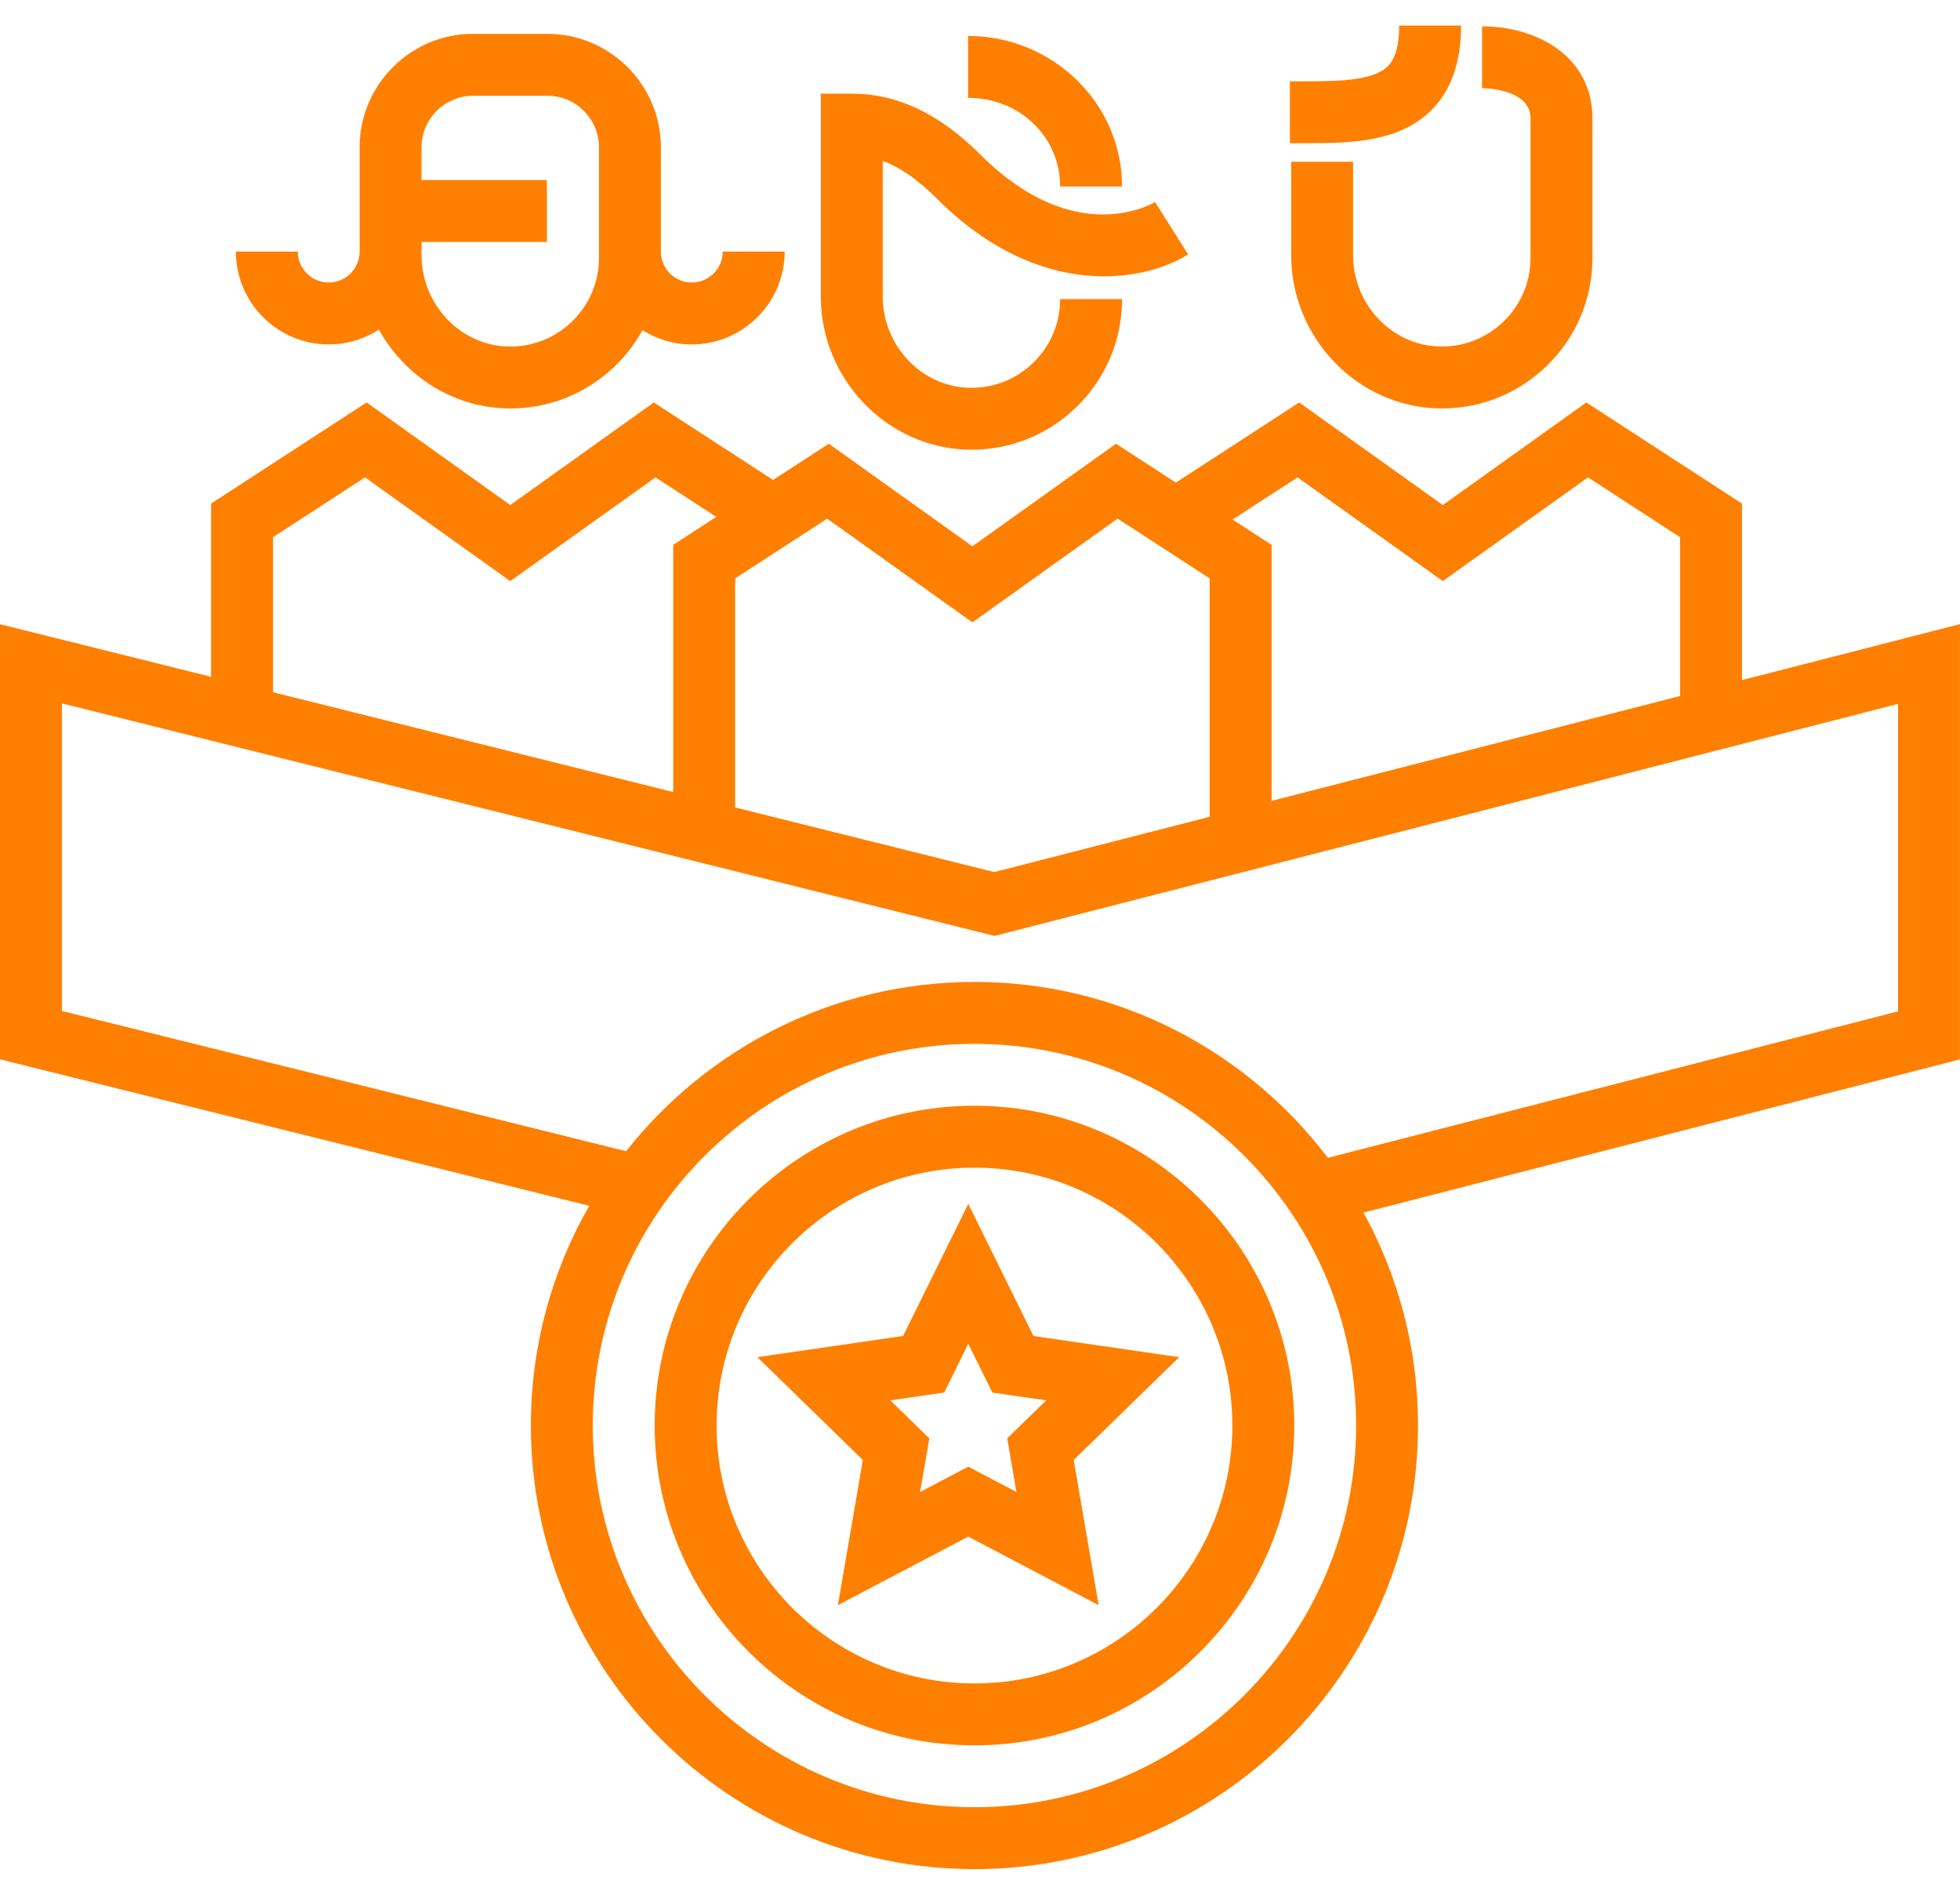 <svg width="60" height="58" viewBox="0 0 60 58" fill="none" xmlns="http://www.w3.org/2000/svg">
<path fill-rule="evenodd" clip-rule="evenodd" d="M42.833 0.783C42.833 1.377 42.714 1.797 42.481 2.03C42.018 2.491 40.883 2.49 39.782 2.489L39.758 2.489L39.487 2.489V4.383L39.753 4.384L39.843 4.384L40.023 4.384C41.433 4.384 42.858 4.33 43.819 3.371C44.422 2.769 44.727 1.899 44.727 0.783H42.833V0.783ZM29.634 2.995V1.101C32.234 1.101 34.348 3.168 34.348 5.709H32.453C32.453 4.187 31.215 2.995 29.634 2.995ZM29.66 11.87C30.403 11.891 31.101 11.618 31.631 11.102C32.161 10.586 32.453 9.895 32.453 9.155H34.348C34.348 10.411 33.852 11.584 32.953 12.46C32.084 13.305 30.947 13.766 29.739 13.766C29.696 13.766 29.652 13.765 29.609 13.764C27.137 13.696 25.127 11.595 25.127 9.079V2.867H26.074C27.469 2.867 28.758 3.478 30.014 4.735C32.903 7.623 35.259 6.244 35.358 6.184L36.37 7.786C35.107 8.593 31.874 9.274 28.674 6.075C28.098 5.498 27.563 5.124 27.022 4.928V9.079C27.022 10.578 28.205 11.83 29.66 11.87ZM45.369 2.699V0.805C46.996 0.805 48.747 1.687 48.748 3.626V7.892C48.748 9.148 48.252 10.321 47.352 11.197C46.483 12.042 45.347 12.503 44.139 12.503C44.095 12.503 44.052 12.502 44.008 12.501C41.537 12.433 39.527 10.331 39.527 7.816V4.952H41.421V7.816C41.421 9.315 42.605 10.567 44.06 10.607C44.802 10.627 45.501 10.354 46.031 9.839C46.561 9.323 46.853 8.631 46.853 7.892V3.626C46.853 2.71 45.43 2.699 45.369 2.699ZM21.178 8.648C21.7 8.648 22.125 8.223 22.125 7.701V7.701H24.02C24.02 9.268 22.745 10.543 21.178 10.543C20.622 10.543 20.105 10.383 19.667 10.106C19.448 10.504 19.17 10.871 18.835 11.197C17.966 12.042 16.83 12.503 15.621 12.503C15.578 12.503 15.535 12.502 15.491 12.501C13.826 12.455 12.372 11.486 11.599 10.09C11.155 10.376 10.628 10.543 10.062 10.543C8.495 10.543 7.22 9.268 7.22 7.701H9.115C9.115 8.223 9.54 8.648 10.062 8.648C10.584 8.648 11.009 8.223 11.009 7.701V4.51C11.009 2.595 12.568 1.036 14.483 1.036H16.757C18.672 1.036 20.23 2.595 20.23 4.51V7.701C20.23 8.223 20.655 8.648 21.178 8.648ZM17.513 9.839C18.044 9.323 18.336 8.632 18.336 7.892H18.336V4.51C18.336 3.639 17.627 2.931 16.757 2.931H14.483C13.612 2.931 12.904 3.639 12.904 4.51V5.512H16.742V7.406H12.904H12.904V7.816C12.904 9.315 14.088 10.567 15.543 10.607C16.285 10.629 16.983 10.354 17.513 9.839ZM59.999 19.105L53.325 20.818V15.415L48.562 12.32L44.167 15.46L39.771 12.32L35.995 14.774L34.163 13.583L29.767 16.723L25.371 13.583L23.665 14.692L20.015 12.32L15.62 15.46L11.224 12.32L6.462 15.415V20.718L0 19.107V32.427L18.037 36.911C16.901 38.896 16.251 41.192 16.251 43.637C16.251 51.124 22.343 57.216 29.83 57.216C37.317 57.216 43.409 51.124 43.409 43.637C43.409 41.276 42.803 39.054 41.739 37.118L59.999 32.429V19.105ZM39.721 14.613L44.167 17.788L48.613 14.613L51.43 16.444V21.305L38.925 24.516V16.678L37.733 15.904L39.721 14.613ZM25.321 15.876L22.504 17.707V24.717L30.438 26.695L37.03 25.002V17.706L34.213 15.875L29.767 19.051L25.321 15.876ZM8.357 16.444L11.174 14.613L15.62 17.788L20.066 14.613L21.927 15.822L20.609 16.678V24.245L8.357 21.19V16.444ZM18.146 43.637C18.146 50.08 23.388 55.321 29.83 55.321C36.273 55.321 41.514 50.08 41.514 43.637C41.514 37.195 36.273 31.953 29.83 31.953C23.388 31.953 18.146 37.195 18.146 43.637ZM58.104 30.959L40.649 35.442C38.167 32.173 34.241 30.058 29.83 30.058C25.51 30.058 21.655 32.086 19.167 35.24L1.895 30.946V21.532L30.445 28.649L58.104 21.547V30.959ZM20.041 43.637C20.041 38.239 24.432 33.848 29.83 33.848C35.228 33.848 39.619 38.239 39.62 43.637C39.62 49.035 35.228 53.427 29.83 53.427C24.432 53.427 20.041 49.035 20.041 43.637ZM21.936 43.637C21.936 47.99 25.477 51.532 29.83 51.532C34.183 51.532 37.725 47.99 37.725 43.637C37.725 39.284 34.183 35.743 29.83 35.743C25.477 35.743 21.936 39.284 21.936 43.637ZM36.097 41.544L31.636 40.896L29.641 36.853L27.645 40.896L23.184 41.544L26.413 44.691L25.65 49.135L29.641 47.037L33.631 49.135L32.869 44.691L36.097 41.544ZM31.115 45.671L29.641 44.896L28.167 45.671L28.448 44.03L27.256 42.867L28.904 42.627L29.641 41.134L30.378 42.627L32.026 42.867L30.833 44.03L31.115 45.671Z" fill="#FF7F00"/>
</svg>
